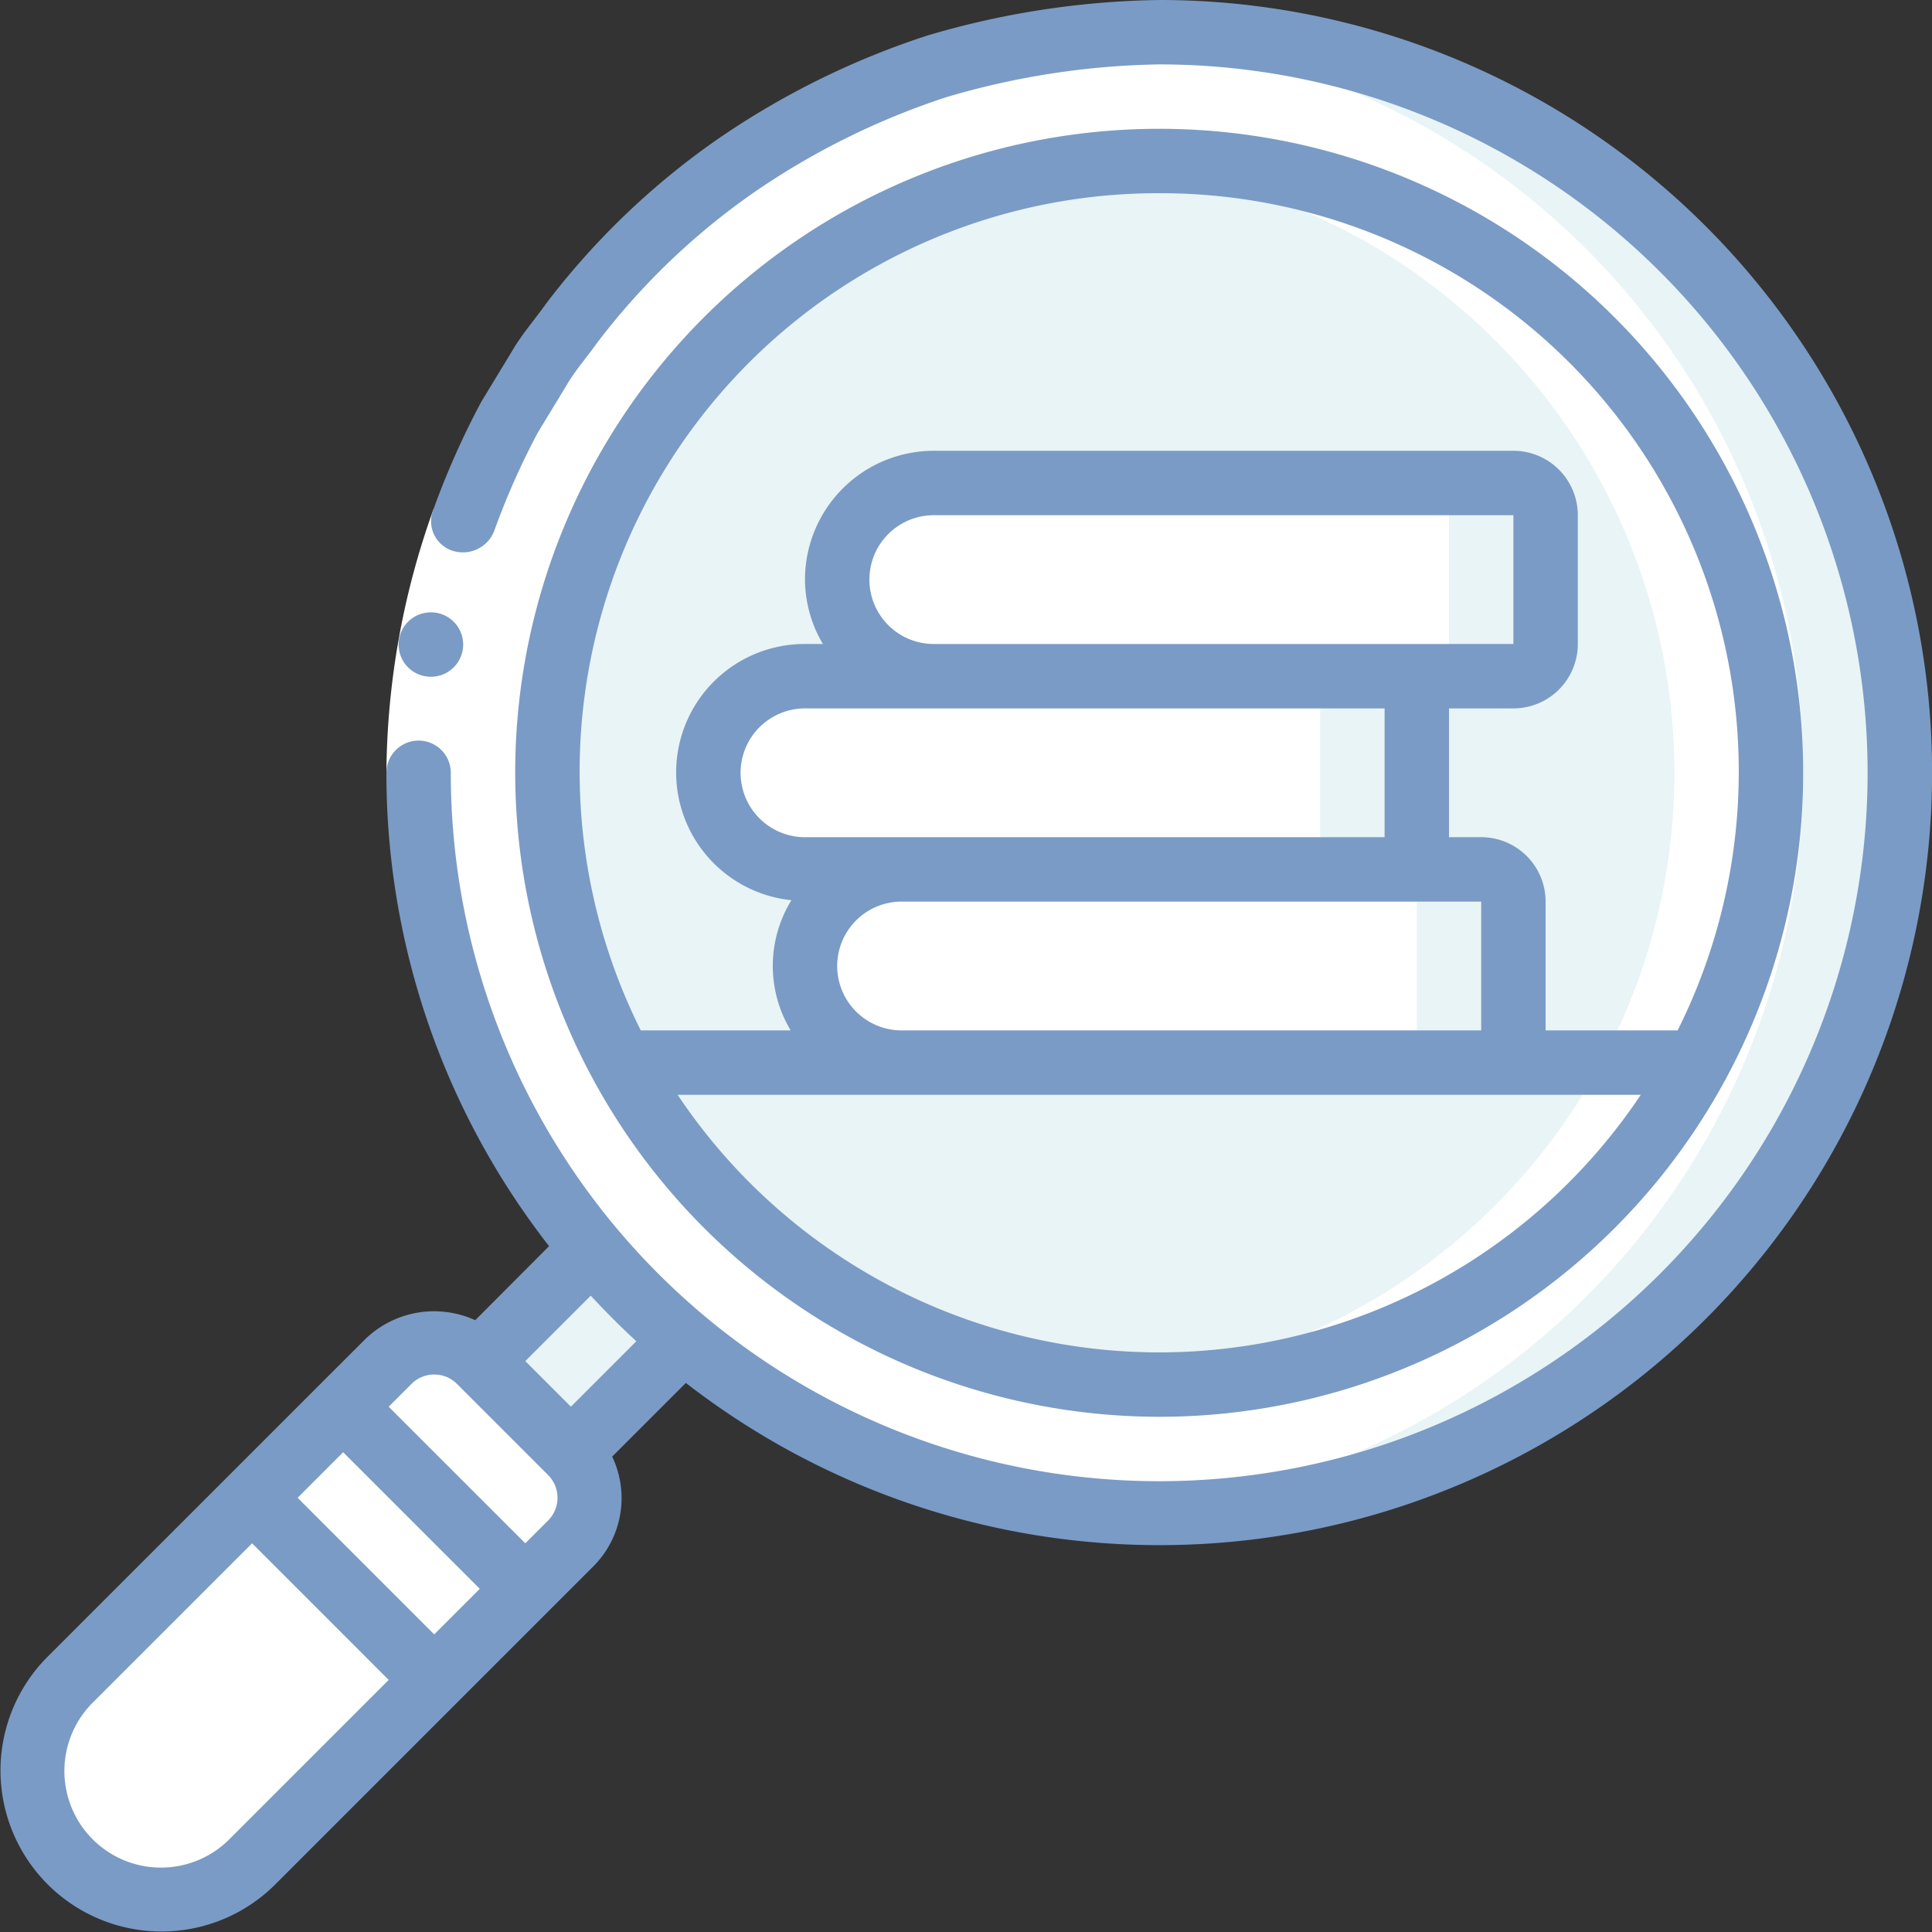 <svg xmlns="http://www.w3.org/2000/svg" version="1.1" xmlns:xlink="http://www.w3.org/1999/xlink" width="512" height="512" x="0" y="0" viewBox="0 0 60 60" style="enable-background:new 0 0 512 512" xml:space="preserve" class=""><rect x="0" y="0" width="60" height="60" fill="#333333" stroke="none"/><g><path fill="#ffffff" d="M59 24a22.989 22.989 0 0 1-37.78 17.61 21.022 21.022 0 0 1-2.83-2.83A23 23 0 1 1 59 24z" opacity="1" data-original="#e8edfc" class=""></path><path fill="#e8f4f6" d="M36 1c-.5 0-1 .022-1.5.054a22.994 22.994 0 0 1 .111 45.884c.461.027.921.062 1.389.062a23 23 0 0 0 0-46z" opacity="1" data-original="#cad9fc" class=""></path><path fill="#e8f4f6" d="M52.73 33a18.995 18.995 0 0 1-33.46 0z" opacity="1" data-original="#a4c2f7" class=""></path><path fill="#ffffff" d="M49.73 33a19 19 0 0 1-15.23 9.937c.495.039.995.063 1.5.063a18.991 18.991 0 0 0 16.73-10z" opacity="1" data-original="#7facfa" class=""></path><path fill="#e8f4f6" d="M55 24a18.868 18.868 0 0 1-2.27 9H19.27A19 19 0 1 1 55 24z" opacity="1" data-original="#c6d8fb" class=""></path><path fill="#ffffff" d="M36 5c-.506 0-1 .037-1.5.076A18.981 18.981 0 0 1 49.73 33h3A19 19 0 0 0 36 5z" opacity="1" data-original="#a4c3fd" class=""></path><path fill="#e8f4f6" d="m21.22 41.61-3.49 3.49-2.83-2.83 3.49-3.49a21.022 21.022 0 0 0 2.83 2.83z" opacity="1" data-original="#a4c2f7" class=""></path><g fill="#e8edfc"><path d="m17.73 47.93-9.9 9.9a4 4 0 0 1-5.66-5.66l9.9-9.9a2 2 0 0 1 2.83 0l2.83 2.83a2 2 0 0 1 0 2.83z" fill="#ffffff" opacity="1" data-original="#e8edfc" class=""></path><path d="m10.66 43.681 5.656 5.656-2.828 2.828-5.656-5.656zM28 27h18a1 1 0 0 1 1 1v5H28a3 3 0 0 1-3-3 3 3 0 0 1 3-3z" fill="#ffffff" opacity="1" data-original="#e8edfc" class=""></path></g><path fill="#e8f4f6" d="M46 27h-3a1 1 0 0 1 1 1v5h3v-5a1 1 0 0 0-1-1z" opacity="1" data-original="#cad9fc" class=""></path><path fill="#ffffff" d="M25 21h19v6H25a3 3 0 0 1-3-3 3 3 0 0 1 3-3z" opacity="1" data-original="#e8edfc" class=""></path><path fill="#ffffff" d="M25 21h19v6H25a3 3 0 0 1-3-3 3 3 0 0 1 3-3z" opacity="1" data-original="#e8edfc" class=""></path><path fill="#e8f4f6" d="M41 21h3v6h-3z" opacity="1" data-original="#cad9fc" class=""></path><path fill="#ffffff" d="M29 15h18a1 1 0 0 1 1 1v4a1 1 0 0 1-1 1H29a3 3 0 0 1-3-3 3 3 0 0 1 3-3z" opacity="1" data-original="#e8edfc" class=""></path><path fill="#e8f4f6" d="M47 15h-3a1 1 0 0 1 1 1v4a1 1 0 0 1-1 1h3a1 1 0 0 0 1-1v-4a1 1 0 0 0-1-1z" opacity="1" data-original="#cad9fc" class=""></path><g fill="#fff" data-name="Icons copy 2"><path d="M24.22 41.61a21.022 21.022 0 0 1-2.83-2.83A22.985 22.985 0 0 1 37.5 1.054C37 1.022 36.5 1 36 1a22.989 22.989 0 0 0-17.61 37.78 21.022 21.022 0 0 0 2.83 2.83A22.9 22.9 0 0 0 36 47c.542 0 1.078-.026 1.611-.062A22.9 22.9 0 0 1 24.22 41.61zM5.17 57.83a4.008 4.008 0 0 1 0-5.66l9.815-9.815-.085-.085a2 2 0 0 0-2.83 0l-9.9 9.9a4 4 0 0 0 4.33 6.539 3.978 3.978 0 0 1-1.33-.879z" fill="#ffffff" opacity="1" data-original="#ffffff"></path></g><g data-name="Icons copy"><path fill="#ffffff" d="m13.458 15.825 1.88.682A22.622 22.622 0 0 0 14 24h-2a24.63 24.63 0 0 1 1.458-8.175z" opacity="1" data-original="#ffffff"></path><g fill="#428dff"><path d="M13.384 21.017a1 1 0 0 1-.01-2h.01a1 1 0 0 1 0 2z" fill="#7a9bc5" opacity="1" data-original="#428dff" class=""></path><path d="M36 0a26.523 26.523 0 0 0-7.224 1.111 25.226 25.226 0 0 0-6.545 3.249 23.653 23.653 0 0 0-5.265 5.06c-.353.5-.761.959-1.067 1.489l-.952 1.568a25.467 25.467 0 0 0-1.489 3.348.963.963 0 0 0 .6 1.28 1.044 1.044 0 0 0 1.284-.6 23.33 23.33 0 0 1 1.358-3.066L17.574 12c.278-.487.657-.907.979-1.365A21.646 21.646 0 0 1 23.38 6a23.272 23.272 0 0 1 6-2.979A24.529 24.529 0 0 1 36 2a22 22 0 1 1-22 22 1 1 0 0 0-2 0 23.875 23.875 0 0 0 5.052 14.7L14.759 41a3.076 3.076 0 0 0-3.395.568l-1.413 1.411-2.829 2.829-5.658 5.657a5 5 0 0 0 7.072 7.07l5.656-5.656.531-.531 3.713-3.712a3 3 0 0 0 .576-3.4l2.288-2.288A23.993 23.993 0 1 0 36 0zM13.485 42.687a.992.992 0 0 1 .707.292l2.829 2.829a1 1 0 0 1 0 1.414l-.707.707-4.243-4.242.708-.708a.988.988 0 0 1 .706-.292zm0 8.071-4.242-4.243 1.414-1.415 4.243 4.243-.707.707zm-6.363 6.363a3 3 0 0 1-4.244-4.242l4.951-4.95 4.242 4.243zM17.73 43.686l-1.416-1.416 2.032-2.032q.68.736 1.416 1.416z" fill="#7a9bc5" opacity="1" data-original="#428dff" class=""></path><path d="M36 44a20 20 0 1 0-20-20 20.023 20.023 0 0 0 20 20zm0-2a17.993 17.993 0 0 1-14.956-8h29.912A17.993 17.993 0 0 1 36 42zm-9-24a2 2 0 0 1 2-2h18v4H29a2 2 0 0 1-2-2zm2 4h14v4H25a2 2 0 0 1 0-4zm-3 8a2 2 0 0 1 2-2h18v4H28a2 2 0 0 1-2-2zM36 6a17.962 17.962 0 0 1 16.1 26H48v-4a2 2 0 0 0-2-2h-1v-4h2a2 2 0 0 0 2-2v-4a2 2 0 0 0-2-2H29a4 4 0 0 0-4 4 3.959 3.959 0 0 0 .556 2H25a3.989 3.989 0 0 0-.421 7.957A3.885 3.885 0 0 0 24.556 32H19.9A17.962 17.962 0 0 1 36 6z" fill="#7a9bc5" opacity="1" data-original="#428dff" class=""></path></g></g></g></svg>